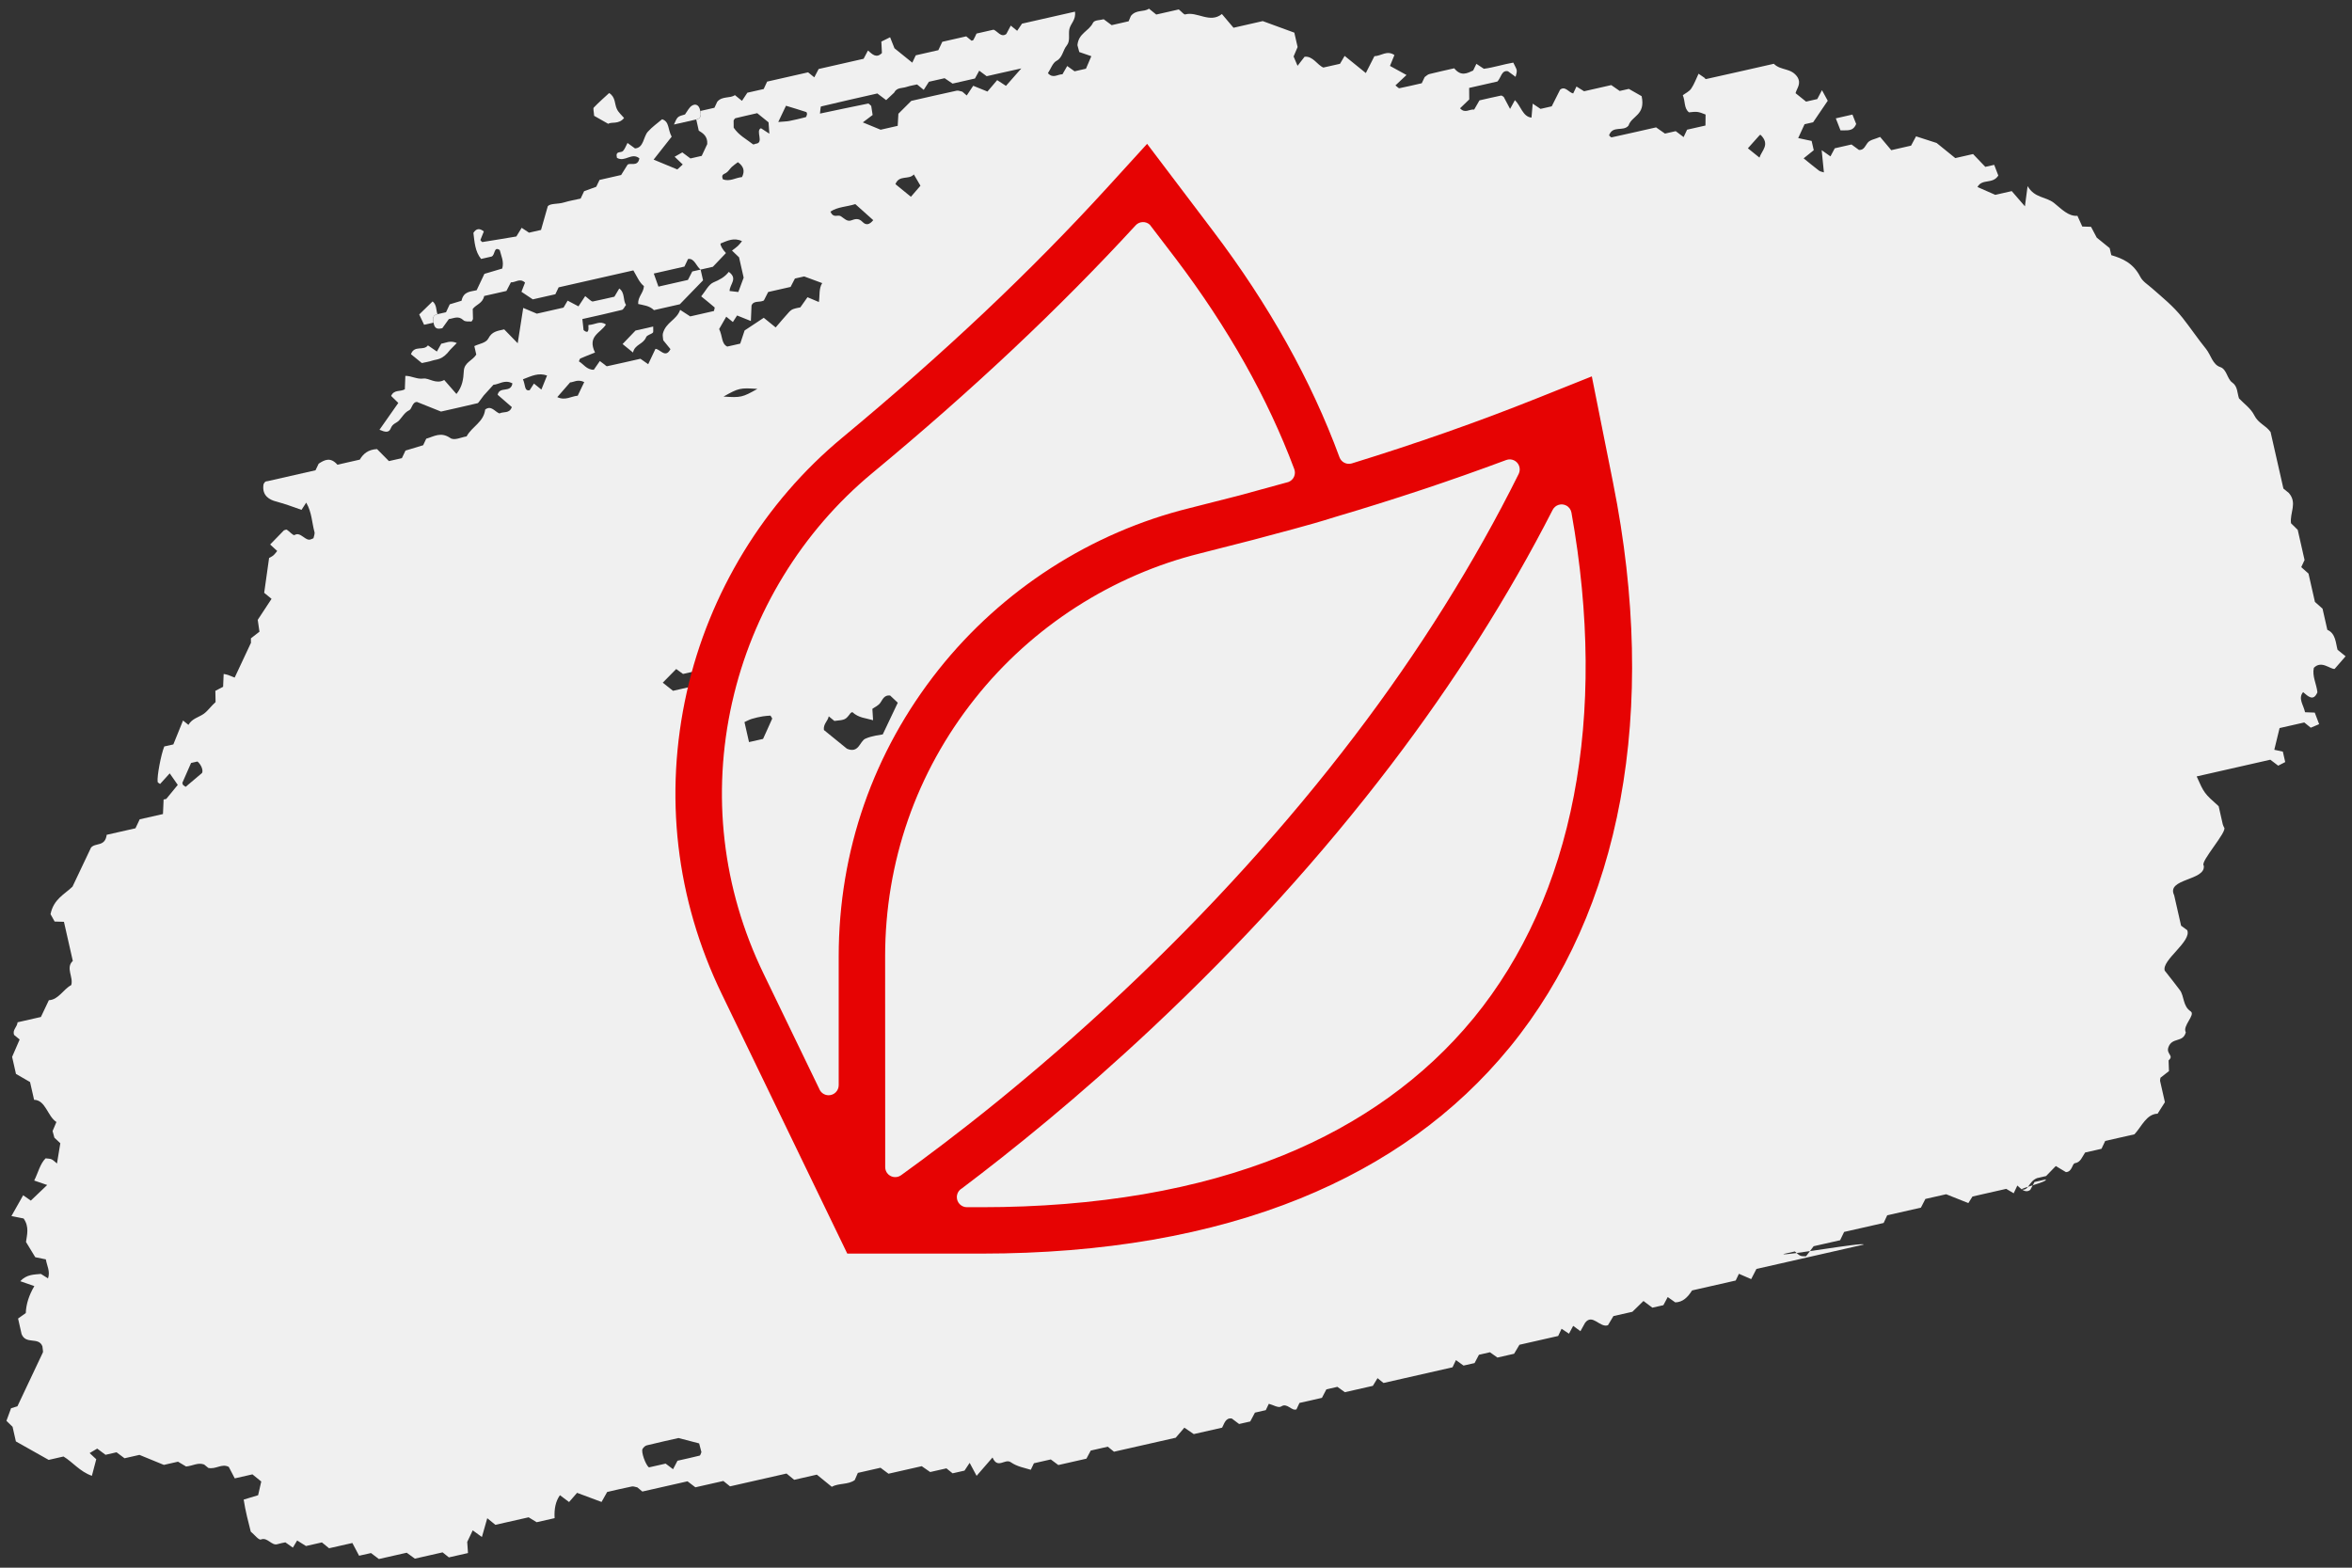 <?xml version="1.0" encoding="UTF-8"?> <svg xmlns="http://www.w3.org/2000/svg" xmlns:xlink="http://www.w3.org/1999/xlink" width="117" height="78" viewBox="0 0 117000 77999" shape-rendering="geometricPrecision" text-rendering="geometricPrecision" image-rendering="optimizeQuality" fill-rule="evenodd" clip-rule="evenodd"><rect x="0" y="0" width="117000" height="77999" fill="#333333" stroke="none"/> <defs> <style>.fil1{fill:#f0f0f0}.fil0{fill:#fff}</style> </defs> <g id="Слой_x0020_1"> <g id="_2286979409696"> <path class="fil0" d="M180331-5185789c0-439 357-796 796-796h19098c439 0 796 357 796 796v22387c0 439-357 796-796 796h-19098c-439 0-796-357-796-796v-22387zm796 24775h19098c1316 0 2388-1071 2388-2388v-22387c0-1317-1072-2387-2388-2387h-19098c-1317 0-2388 1070-2388 2387v22387c0 1317 1071 2388 2388 2388z"></path> <path class="fil0" d="M183514-5183402h14323v4881h-14323v-4881zm-796 6473h15916c439 0 796-357 796-796v-6473c0-439-357-796-796-796h-15916c-440 0-796 357-796 796v6473c0 439 356 796 796 796zm796 3183h1591v1591h-1591v-1591zm-796 3183h3183c439 0 796-357 796-796v-3183c0-440-357-796-796-796h-3183c-440 0-796 356-796 796v3183c0 439 356 796 796 796zm796 3183h1591v1591h-1591v-1591zm-796 3183h3183c439 0 796-356 796-796v-3183c0-439-357-796-796-796h-3183c-440 0-796 357-796 796v3183c0 440 356 796 796 796zm8753-7958h-1591v-1591h1591v1591zm796-3183h-3183c-439 0-796 356-796 796v3183c0 439 357 796 796 796h3183c440 0 796-357 796-796v-3183c0-440-356-796-796-796zm-796 9549h-1591v-1591h1591v1591zm796-3183h-3183c-439 0-796 357-796 796v3183c0 440 357 796 796 796h3183c440 0 796-356 796-796v-3183c0-439-356-796-796-796zm5570 3183h-1591v-7957h1591v7957zm797-9549h-3184c-439 0-796 356-796 796v9549c0 440 357 796 796 796h3184c439 0 796-356 796-796v-9549c0-440-357-796-796-796z"></path> </g> <g id="_2286979407968"> <path class="fil1" d="M87524 7841c113-355 544-648 58-1132-102 23-189 42-44 9-282 316-433 487-589 660 245 200 409 331 575 463zM35992 19731c859 58 935 41 1685-382-860-59-935-42-1685 382zm919-10921c144-287 98-528-205-741-91 70-204 143-305 237-99 93-173 234-289 300-115 68-247 81-151 316 344 129 631-84 950-112zM26014 18871c130 283 59 602 333 543 80-124 148-230 214-331 125 102 206 169 370 300 90-219 175-438 282-700-433-148-753 17-1199 188zM38715 6069c282-25 417-25 546-50 271-53 545-118 817-189 31-8 54-87 66-141 6-33-16-109-35-114-342-112-687-216-1010-314-121 251-210 444-384 808zm-9652 12940c-330-158-532 13-703 17-229 261-424 485-638 732 401 189 688-44 1016-70 97-204 202-420 325-679zM9109 39061c44 28 83 58 126 87l815-688c72-134-45-423-227-572-93 21-181 40-318 72-132 304-286 642-432 984-9 23 22 77 36 117zM45313 9790c162-187 323-375 475-550-137-234-215-373-328-561-264 287-728 5-917 483 302 248 593 482 770 628zm-1874 1163c-333-299-623-557-892-798-434 137-872 131-1239 374 157 347 355 137 510 224 172 104 317 292 531 210 175-65 357-126 546 68 176 186 348 164 544-78zm-6179 25969c305-70 490-111 698-158 145-323 305-664 455-1009 5-15-41-73-85-150-115 9-248 12-378 35-183 32-370 71-548 126-127 37-241 105-368 161 73 328 137 603 226 995zm-1373-3099c-574-218-884-335-1200-453-229 54-463 105-711 162-121-86-250-179-339-246-204 208-400 409-668 680 215 172 413 326 510 404 777-176 1427-324 2408-547zm610-27472c253 380 626 566 959 827 29 25 90-16 133-26 444-33-28-657 267-772 125 81 240 155 415 271-19-245-28-413-40-565-194-153-359-291-564-456-345 80-712 160-1082 251-35 8-62 71-91 108 2 112-1 224 3 362zm-2745 65197c-384 87-986 218-1580 365-81 19-155 96-207 175-86 136 147 793 315 921 279-63 553-125 832-188 124 95 247 188 369 279 75-141 146-280 221-422 371-84 738-164 1103-255 36-9 49-93 87-174-35-132-75-290-113-433-251-64-468-123-1027-268zm8379-34296c596 252 635-374 914-498 337-151 720-182 867-215 318-667 541-1137 748-1576-107-101-266-252-384-361-276-25-357 167-474 349-100 156-279 224-406 317 15 214 26 381 35 565-364-106-718-113-1025-398-18-13-64 26-93 41-254 337-253 337-807 394-82-69-167-137-280-230-51 251-278 375-241 681 387 316 769 622 1146 931zm-3918-22724c-73 146-148 289-215 422-211 114-506-16-613 248-11 262-19 471-33 773-282-114-491-196-686-275-76 116-144 224-209 326-131-106-217-175-330-266-124 216-246 431-353 614 179 363 104 726 403 873 185-42 371-85 645-146 83-247 187-565 218-655 424-281 683-451 953-631 177 142 388 315 593 480 216-251 429-506 652-751 63-70 137-132 219-162 133-48 277-68 356-86 148-209 261-368 356-504 235 98 400 169 566 238 53-314-10-674 166-941-269-98-532-197-897-332-80 19-266 60-460 104-68 131-143 274-216 418-372 84-743 169-1115 253zm7995-10460c-120 189-193 300-257 403-132-104-217-174-331-270-160 37-349 64-526 124-219 75-479 12-618 288-138 128-271 254-394 368-181-138-309-234-438-331-932 212-1870 422-2799 646-31 7-28 168-55 355 825-174 1610-341 2397-499 35-7 84 64 152 118 23 141 50 304 70 451-170 130-318 240-488 368 338 140 640 263 886 365 318-72 588-134 849-193 15-260 26-478 35-603 219-220 387-387 641-639 671-153 1462-336 2259-508 79-17 178 29 280 49 71 64 157 135 220 190 114-172 225-336 322-483 282 117 503 206 708 287 176-205 329-386 484-568 175 117 306 200 437 286 196-220 392-442 764-868-726 158-1225 275-1724 387-129-93-252-186-370-275-83 147-158 285-213 390-402 92-773 176-1113 253-160-107-286-194-396-268-261 59-495 112-782 177zM34835 5522c235-53 469-107 704-160 46-99 93-198 140-299 248-298 630-153 878-331 131 105 216 174 353 285 65-99 135-204 266-404 234-53 548-124 814-184 81-173 128-273 171-369 695-158 1383-315 2037-462 127 105 212 175 309 249 71-136 141-273 217-415 742-169 1493-339 2236-508 74-140 146-275 217-411 215 186 418 406 694 124-5-122-11-292-28-568 101-49 251-125 435-216 90 234 154 390 217 548 291 235 591 475 887 716 44-93 91-193 173-366 358-82 765-174 1123-255 82-173 129-273 197-417 381-86 788-180 1190-271 92 78 177 147 263 216 33-13 80-11 93-39 54-92 100-196 156-316 260-59 539-122 848-193 186 62 374 414 635 213 71-137 146-276 221-416 85 69 171 138 318 259 63-91 134-194 241-356 818-185 1696-385 2634-597 61 411-221 587-280 876-52 264 57 580-128 807-191 228-209 610-509 764-188 97-290 404-428 615 260 285 476 52 723 54 70-124 150-261 236-411 112 80 234 167 367 263 176-40 363-83 566-129 83-186 167-388 267-623-197-68-398-139-600-207-33-128-64-243-91-340 54-602 565-687 774-1114 74-147 349-123 532-177 129 98 258 193 396 294 269-62 553-127 845-193 39-91 81-192 111-264 268-336 648-177 899-364 129 103 214 172 363 293 358-80 764-174 1122-254 149 120 257 264 317 248 590-167 1226 465 1827-20 221 261 444 524 578 683 627-143 1096-250 1454-331 588 215 1079 393 1571 575 53 234 107 471 163 715-62 143-124 293-200 471 59 138 126 292 197 464 141-182 256-328 349-451 417-47 634 416 935 537 292-65 575-130 827-186 87-147 162-272 231-394 364 294 707 572 1054 854 145-282 286-563 427-839 337-9 623-310 996-57-64 150-119 293-221 541 254 139 520 284 822 452-233 219-382 359-551 518 107 82 159 147 195 140 373-76 749-164 1115-248 49-107 97-207 144-306 77-52 147-129 231-150 412-104 834-194 1240-287 337 418 638 250 941 111 47-99 94-199 161-333 110 74 230 150 372 246 484-62 981-226 1464-307 84 185 158 285 172 389 10 104-35 212-58 318-128-92-255-185-379-277-322-68-340 322-525 510-442 100-906 205-1406 319 3 172 4 340 5 573-125 121-294 281-457 440 248 278 462 32 701 65 84-143 161-277 264-458 332-76 703-163 1075-240 35-7 88 43 131 66 105 195 209 389 317 599 93-168 168-304 240-437 290 272 388 828 825 869 20-219 35-437 60-695 131 87 247 165 390 261 159-36 345-78 557-127 131-258 275-547 416-827 249-210 437 145 651 186 52-100 99-201 164-345 107 69 222 141 378 236 425-97 888-202 1352-307 138 97 266 188 420 292 159-36 344-78 455-103 283 160 502 287 636 362 207 954-496 970-653 1465-262 317-783-30-968 486 41 35 94 106 124 99 749-163 1491-333 2216-497 166 114 293 205 442 309 163-36 350-79 535-121 135 101 263 198 392 295 44-95 91-195 173-368 264-60 578-131 914-207 1-220 6-388 6-547-372-149-421-155-824-109-258-197-180-548-309-852 143-107 316-180 422-334 146-214 242-488 362-736 83 57 164 114 303 209-12-10 37 64 68 57 1129-249 2251-505 3373-760 356 355 861 188 1179 667 193 334-31 540-98 795 170 138 341 276 523 420 176-39 363-81 557-126 68-129 143-269 234-443 87 159 166 303 287 526-202 298-411 603-728 1072 39-9-142 32-425 96-78 169-183 397-317 689 278 61 459 98 669 143 34 149 71 311 105 461-165 132-307 247-503 404 277 222 513 423 760 609 63 50 143 55 248 91-35-362-69-700-111-1106 189 137 311 223 437 309 68-131 143-270 215-403 283-63 561-127 832-189 139 103 267 196 372 272 255 19 313-220 442-370 121-139 335-160 610-278 179 212 401 473 554 659 407-93 681-155 985-225 63-113 137-255 248-463 277 91 587 189 1023 330 222 179 560 457 929 752 256-58 530-120 884-201 195 209 431 450 609 637 185-43 278-64 442-100 69 183 146 378 205 533-288 449-801 135-1037 570 294 130 588 257 887 390 225-51 460-104 818-186 151 176 372 434 655 757 56-425 92-683 134-1007 351 604 892 513 1309 835 368 291 713 682 1169 643 76 174 144 329 242 534 113 5 248 9 435 14 80 149 181 344 285 539 211 174 427 346 643 522 26 115 54 233 80 349 563 168 1087 389 1444 1080 124 239 382 389 580 567 522 460 1050 879 1518 1468 404 512 770 1057 1176 1558 234 294 325 776 705 897 322 106 339 590 593 767 275 189 242 514 337 791 257 270 588 498 757 835 205 415 567 493 813 836 210 926 426 1877 639 2815 96 79 181 147 268 217 438 500 41 984 110 1508 100 98 214 212 334 329 116 507 234 1026 340 1500-67 150-115 249-165 355 117 106 233 212 361 320 106 469 214 945 320 1410 128 114 249 223 378 336 80 353 161 707 239 1053 421 179 415 662 509 994 136 107 222 176 399 322-155 180-310 358-546 629-228 16-653-441-1034-54-91 416 137 808 178 1217-200 469-460 204-712-9-263 321 22 633 97 1001 131 5 266 10 483 18 54 137 126 334 218 575-186 80-309 132-416 177-107-87-193-157-323-261-332 76-695 157-1229 279-62 257-169 691-262 1080 34 8 215 46 425 92 35 146 70 308 118 519-125 65-245 126-349 180-152-117-281-214-392-297-1233 280-2449 557-3664 832 375 839 377 841 1094 1482 67 299 134 597 203 894 12 55 42 107 64 159 211 173-1219 1728-1008 1901 112 759-1886 633-1472 1477 70 309 205 903 344 1513 78 60 167 122 306 225 227 568-1277 1480-1120 2011 288 369 528 665 756 973 223 307 137 790 536 1055 253 171-426 726-243 1040-135 535-687 228-867 748-118 343 298 404 10 651 4 163 10 331 19 532-135 105-280 218-422 330-7 54-26 111-19 164 63 298 135 595 239 1054-82 129-219 347-363 571-553 19-783 623-1152 1027-504 114-1004 228-1454 329-81 174-128 273-185 391-266 60-545 124-814 185-151 214-218 488-507 531-144 22-126 426-447 445-107-61-274-164-506-303-113 115-244 252-482 498-127 30-401 92-450 103-434 175-402 640-767 568-89-62 1346-393 1193-500-160 36-345 78-553 125-63 115-137 256-209 391-247 181-446-36-644-215-57 120-104 219-182 385-97-59-204-124-371-220-504 114-1056 239-1679 381-42 63-120 191-205 327-332-133-679-271-1104-440-282 64-658 149-1033 234-75 143-146 284-223 433-562 128-1118 254-1676 380-49 109-96 208-178 382-640 145-1330 301-1966 446-87 175-133 273-199 413-433 98-893 202-1317 298-150 199-268 356-379 502-109-8-203 6-286-32-93-40-173-131-271-210-176 40-362 82-565 128-61 120 4063-616 3985-468-1773 403-3554 807-5330 1211-74 145-148 289-261 506-192-83-403-174-610-265-47 99-93 197-160 335-716 163-1458 332-2170 493-223 347-458 582-836 595-107-78-238-167-376-266-70 128-141 264-215 405-182 42-367 83-548 124-135-99-263-196-443-333-122 120-260 251-552 538-204 46-610 138-942 213-131 220-213 352-273 455-400 143-767-595-1134-126-77 138-156 276-235 423-117-87-244-176-361-265-74 131-144 266-209 390-133-88-252-167-368-246-60 127-106 226-169 359-628 143-1278 291-1927 438-88 147-168 280-266 447-242 55-521 118-830 189-95-69-227-160-371-264-169 39-354 81-548 126-69 128-143 273-218 413-186 41-372 84-548 124-133-94-256-183-378-272-54 114-100 213-170 358-1126 257-2284 519-3433 780-97-76-182-145-297-240-70 115-143 233-233 383-434 98-897 203-1393 316-99-71-227-164-371-267-169 39-354 81-548 126-72 133-146 276-221 422-371 84-746 169-1117 253-47 104-93 203-151 321-244 94-463-346-757-146-139 93-404-80-617-132-47 99-93 198-151 316-168 39-353 81-539 123-78 149-153 288-235 441-172 39-362 82-553 125-122-91-251-188-363-273-318-50-379 273-482 455-509 115-972 221-1411 320-154-108-281-196-467-320-121 143-246 287-430 501-977 222-2038 463-3071 696-125-99-210-167-308-250-270 61-544 123-848 193-64 113-139 253-215 403-461 106-925 211-1398 317-122-92-251-188-374-279-284 64-566 128-840 190-51 107-98 206-155 325-334-104-670-151-1001-379-286-194-646 365-903-233-279 324-526 609-792 913-103-184-207-378-346-646-84 123-154 227-256 387-173 39-394 89-593 134-113-88-199-158-306-247-257 58-531 121-809 183-139-96-271-185-420-291-535 121-1096 249-1653 375-135-100-262-196-397-297-367 84-743 169-1127 256-40 93-86 195-156 358-327 238-790 142-1142 333-252-206-467-378-742-604-362 83-769 175-1127 257-148-122-233-192-381-312-920 209-1892 429-2811 638-149-121-234-190-331-268-459 103-923 209-1392 315-130-102-259-199-392-298-743 169-1495 339-2246 509-81-69-166-139-247-206-97-17-191-63-275-46-423 85-841 186-1229 274-97 170-173 307-279 496-391-147-792-294-1218-454-111 127-257 297-398 458-196-146-325-243-454-340-214 301-292 675-265 1142-266 61-540 122-893 202-49-27-177-106-399-244-509 116-1106 250-1654 374-148-120-234-190-404-329-91 316-178 632-267 936-211-154-334-243-456-332-101 212-195 410-274 575 13 204 24 373 38 555-354 80-667 151-951 215-124-96-209-166-312-250-451 102-915 207-1379 313-138-99-266-191-406-295-455 104-919 209-1384 314-134-101-263-198-392-297-186 41-372 83-593 133-98-185-202-380-334-634-390 87-801 181-1159 262-147-120-233-190-357-291-245 56-518 117-792 180-146-92-271-174-439-276-57 99-131 218-213 355-110-78-231-163-374-262-121 27-259 48-398 92-283 89-496-366-815-234-111 45-331-248-508-392-130-511-266-1029-352-1593 235-71 409-124 718-218 32-141 92-411 156-682-96-75-267-213-438-356-280 63-558 127-880 200-97-183-197-376-297-571-354-185-639 136-1020 50-40-30-125-98-206-169-306-115-557 66-897 99-82-47-211-125-403-240-213 49-482 110-703 160-416-170-769-315-1215-498-186 42-464 105-742 168-135-100-263-196-398-297-176 40-366 84-548 125-134-99-262-196-413-309-108 62-223 131-377 223 157 145 266 249 329 307-71 263-140 529-217 824-601-209-961-692-1413-960-269 61-548 124-737 168-602-338-1124-633-1631-919-67-293-120-528-165-728-131-126-238-228-305-297 92-247 167-455 230-625 134-42 226-71 317-98 420-893 849-1787 1268-2684 15-36-7-112-26-301-190-489-819-67-1035-608-59-261-113-498-175-773 107-76 220-156 384-273 15-445 163-898 425-1341-222-78-424-147-700-244 320-345 692-328 1027-362 130 80 240 152 353 223 120-351-54-626-108-947-171-35-351-71-526-107-142-236-283-468-461-759 42-330 179-751-120-1168-181-36-362-73-605-121 213-373 391-694 584-1035 70 48 192 134 381 266 236-226 504-480 814-776-232-79-434-150-646-222 192-382 294-837 567-1105 125 19 221 11 304 52 89 45 171 133 262 205 51-321 105-640 166-1007-65-60-177-163-295-277-29-100-59-216-90-331 64-150 128-300 191-449-445-284-536-1094-1111-1105-70-308-122-539-201-884-224-130-496-287-700-404-83-369-137-605-192-848 121-283 251-574 375-865-97-83-183-152-279-228-84-263 141-361 177-628 390-89 796-181 1159-264 150-321 270-570 396-835 478-20 721-546 1112-751 125-386-293-858 79-1203-140-622-285-1259-441-1946-145-4-280-8-463-14-56-99-135-244-204-366 154-755 689-978 1093-1370 304-645 613-1291 921-1941 215-258 699-27 780-638 477-108 981-223 1431-324 82-174 129-273 211-447 362-81 773-175 1157-262 14-288 25-508 32-722 124-28 216-49 132-30 255-310 416-507 572-698-174-252-267-378-400-574-179 196-326 361-480 529-40-35-117-68-121-105-37-289 169-1366 330-1763 89-19 181-40 451-101 125-306 304-749 482-1190 91 72 176 141 268 217 183-317 502-370 755-544 201-139 386-406 596-589-3-175-4-344-11-561 107-56 229-120 386-201 7-177 16-398 27-638 73 16 145 24 216 49 131 47 261 104 332 131 253-545 486-1036 808-1725 6 110 0-59-1-227 142-112 288-224 426-331-23-146-40-263-86-589 176-268 431-656 687-1045-184-152-269-222-366-301 81-568 160-1141 244-1733 61-35 146-72 216-132 69-59 126-143 187-216-116-107-233-214-350-322 229-236 463-474 685-705 58-13 114-52 147-29 135 84 315 303 381 263 309-188 535 331 815 213 41-18 84-36 126-53 22-108 79-228 48-319-126-459-124-959-408-1454-90 139-162 248-234 360-421-152-850-305-1291-423-258-71-699-258-598-855 27-40 48-94 89-120 35-25 92-25 136-35 796-180 1587-360 2360-536 63-130 111-230 158-329 287-186 580-349 932 52 353-80 720-163 1114-253 170-294 420-501 856-525 175 179 411 417 592 598 278-63 464-105 645-146 50-104 98-204 179-377 260-78 569-171 879-266 46-99 93-198 153-325 376-105 717-361 1196-35 209 145 548-43 810-78 291-519 844-699 927-1338 301-230 487 117 709 194 204-106 497 22 616-316-237-204-474-410-706-613 99-444 654-65 736-566-383-211-675 57-943 68-261 285-486 533-483 531-241 312-267 378-302 385-610 145-1219 281-1825 418-399-159-797-319-1192-478-242-4-247 342-389 411-231 111-343 332-504 508-119 130-322 153-409 382-104 259-297 192-567 83 336-482 639-911 937-1335-148-144-256-248-357-349 152-329 442-195 682-330 7-191 18-412 25-668 295-7 580 179 894 134 284-41 621 300 1040 71 180 203 401 460 608 696 296-371 345-731 367-1146 23-430 432-511 619-814-26-115-53-233-96-422 234-117 576-150 696-378 181-349 435-375 789-454 181 186 412 425 672 690 99-630 180-1155 275-1758 216 91 390 165 678 286 350-79 809-184 1327-301 47-77 124-210 204-347 158 82 322 170 539 284 117-179 224-343 335-510 73 63 159 131 245 201 42 25 92 77 132 67 372-76 743-163 1075-238 96-166 171-287 242-408 300 218 171 590 338 814-80 104-129 233-204 250-642 161-1293 303-1969 456 25 233 44 400 60 550 350 298 207-271 249-253 358-23 561-232 863-25-269 431-939 568-543 1395-303 120-516 201-728 295-38 18-48 95-73 145 222 123 384 421 741 416 73-106 185-268 300-434 61 47 146 111 230 173 44 31 96 94 131 85 559-119 1120-249 1658-371 143 101 265 185 387 270 125-267 241-515 361-763 240 13 497 492 746 14-115-141-237-290-360-443-7-113-41-243-16-339 154-569 678-657 858-1173 224 147 355 229 501 326 385-87 792-179 1180-268 21-91 46-169 34-178-208-180-422-351-668-551 204-245 367-593 613-697 293-124 555-256 759-522 468 340 45 607 40 952 139 16 272 31 435 50 80-216 158-425 265-715-57-248-136-597-229-1011-72-69-191-180-351-335 103-79 204-148 291-229 70-64 130-147 207-239-407-198-738-15-1066 115-28 81 107 310 267 476-192 203-387 407-650 683-142 32-376 86-610 139-217-157-309-583-626-525-54 110-101 209-179 376-456 104-954 217-1525 346 93 267 165 463 232 651 530-121 994-226 1467-333 72-134 141-277 216-421 137-31 278-64 415-94 41 177 81 354 122 534-358 370-719 742-1156 1192-355 81-814 185-1286 292-228-223-511-241-786-306-20-373 268-541 286-891-214-161-344-471-526-780-1233 280-2479 563-3717 843-50 105-98 205-164 344-380 86-782 177-1122 254-225-151-399-267-564-377 72-177 127-319 179-457-263-242-469 0-704-13-71 138-146 280-223 429-363 81-735 166-1106 250-74 370-393 415-569 645 6 168 7 337 12 503-27 43-51 122-84 121-132-6-302 22-397-68-248-233-457-88-718-53-94 135-211 294-328 457-188 34-383 77-435-279-66-245 0-386 197-421 141-32 283-64 424-96 43-98 90-197 185-394 152-46 369-112 587-178 99-485 478-452 751-523 140-298 256-546 386-815 295-88 605-180 888-264 96-354-54-626-125-920-302-203-216 236-402 322-132 30-322 73-525 120-303-371-326-841-383-1296 141-220 302-245 519-73-56 145-113 285-173 431 31 30 75 101 102 97 561-87 1124-183 1689-277 88-142 170-273 264-431 104 69 225 147 366 242 160-35 341-77 597-136 86-297 187-654 337-1182 137-151 494-90 807-187 274-83 557-129 826-191 52-114 100-215 173-367 174-64 389-143 604-221 46-99 95-199 164-340 336-77 703-160 1074-245 89-144 170-275 314-504 108-138 516 129 594-326-391-313-714 210-1116-24-93-372 199-231 300-339 97-105 153-269 225-402 128 95 256 189 373 272 440-27 412-582 639-831 218-243 483-428 710-620 369 118 275 499 475 867-267 339-556 707-898 1141 548 226 847 351 1180 489 77-70 172-159 269-247-137-134-249-236-404-385 161-90 280-158 383-216 151 113 281 210 404 301 190-43 375-85 561-128 93-203 188-401 275-587 24-388-204-535-422-669-45-199-85-377-125-556 196-34 267-176 201-421zm-4576 639c-304-173-523-297-704-399-11-197-60-367-19-409 252-265 524-500 766-724 328 202 264 551 385 796 80 172 235 298 357 445-259 334-638 177-785 291z"></path> <path class="fil1" d="M20443 17622c172-469 627-146 844-439 175 119 303 208 446 307 66-119 138-249 218-391 216-28 428-182 773-34-222 228-392 399-336 344-393 520-659 456-879 531-177 60-366 86-524 123-205-163-371-302-542-441zm11046-83c-171-141-342-279-519-422 192-201 383-402 643-671 225-51 540-122 880-200-6 140 19 270-16 304-104 96-285 109-337 229-147 362-559 346-651 760zm3346-12017c65 245-5 386-201 421-349 80-698 159-1109 252 174-397 175-397 550-501 110-150 204-352 347-439 163-102 359-59 413 267zM21761 15631c-196 35-262 176-196 421-137 31-270 61-469 106-78-158-161-340-242-513 252-243 461-449 666-649 210 170 167 430 241 635zm69561-9743c358-82 576-131 827-188 67 175 131 328 186 467-161 400-467 300-779 319-55-140-113-296-234-598z"></path> <path d="M80246 24039l-1061-5313-2731 1092c-1454 581-2953 1145-4484 1682-1537 541-3116 1061-4721 1556-256 78-526-58-616-305-700-1906-1580-3808-2629-5687-1050-1879-2276-3747-3671-5587l-3270-4321-1980 2173c-1909 2091-3944 4158-6132 6224-2187 2063-4528 4128-7046 6218-1942 1609-3602 3541-4911 5684-1311 2148-2277 4511-2830 6983-572 2553-707 5126-416 7651 292 2526 1014 5005 2154 7362l6246 12921h6674c3027 0 5878-232 8526-691 2644-459 5098-1146 7338-2055 2122-863 4058-1924 5791-3174 1728-1247 3270-2693 4607-4325l24-28c2774-3395 4624-7575 5497-12306 879-4762 773-10094-359-15754zm-4696-465c-1093 2201-2332 4407-3707 6603-1368 2186-2864 4347-4479 6466-1664 2187-3470 4354-5395 6478-1932 2134-3982 4220-6129 6239-2240 2106-4378 3942-6263 5473-1868 1515-3506 2742-4754 3641-222 159-535 109-695-113-63-88-93-191-93-291l-4-10480c0-2353 388-4643 1140-6806 751-2159 1869-4189 3330-6029 1417-1787 3126-3325 5026-4548 1900-1222 3999-2138 6201-2681l2599-664c1332-363 2734-710 4050-1129 1500-443 2959-902 4364-1369 1421-472 2820-967 4187-1477 258-96 545 35 640 293 50 133 38 276-18 394zM36420 34945l7-27c500-2219 1365-4337 2537-6254 1179-1932 2672-3669 4416-5116 2502-2074 4828-4122 7001-6167 2178-2049 4208-4100 6112-6171 186-202 503-215 705-29l1291 1690c1300 1716 2445 3455 3428 5199 979 1739 1805 3501 2467 5271 96 258-35 545-293 641l-2435 667-2482 632c-2446 603-4781 1620-6896 2981-2113 1361-4012 3070-5588 5055-1624 2047-2869 4308-3705 6707-834 2395-1264 4941-1264 7566v6403c0 276-224 501-501 501-215 0-398-135-469-325l-2767-5724c-1027-2121-1675-4350-1937-6621-264-2270-141-4587 373-6879zm36855 15745c-1205 1464-2606 2770-4184 3905-1586 1141-3351 2110-5276 2892-2106 855-4426 1501-6936 1931-2503 428-5196 646-8057 646h-723c-276 0-501-225-501-501 0-184 98-345 247-432 1230-927 2681-2063 4280-3395 1606-1336 3375-2884 5240-4637 2215-2080 4313-4213 6279-6380 1968-2170 3818-4389 5531-6637 1576-2068 3041-4171 4388-6293 1349-2130 2578-4276 3674-6422 126-244 427-342 671-217 144 73 238 209 264 356 908 5077 934 9843 117 14094-822 4269-2500 8023-4989 11062l-25 28z" fill="#e60303"></path> </g> </g> </svg> 